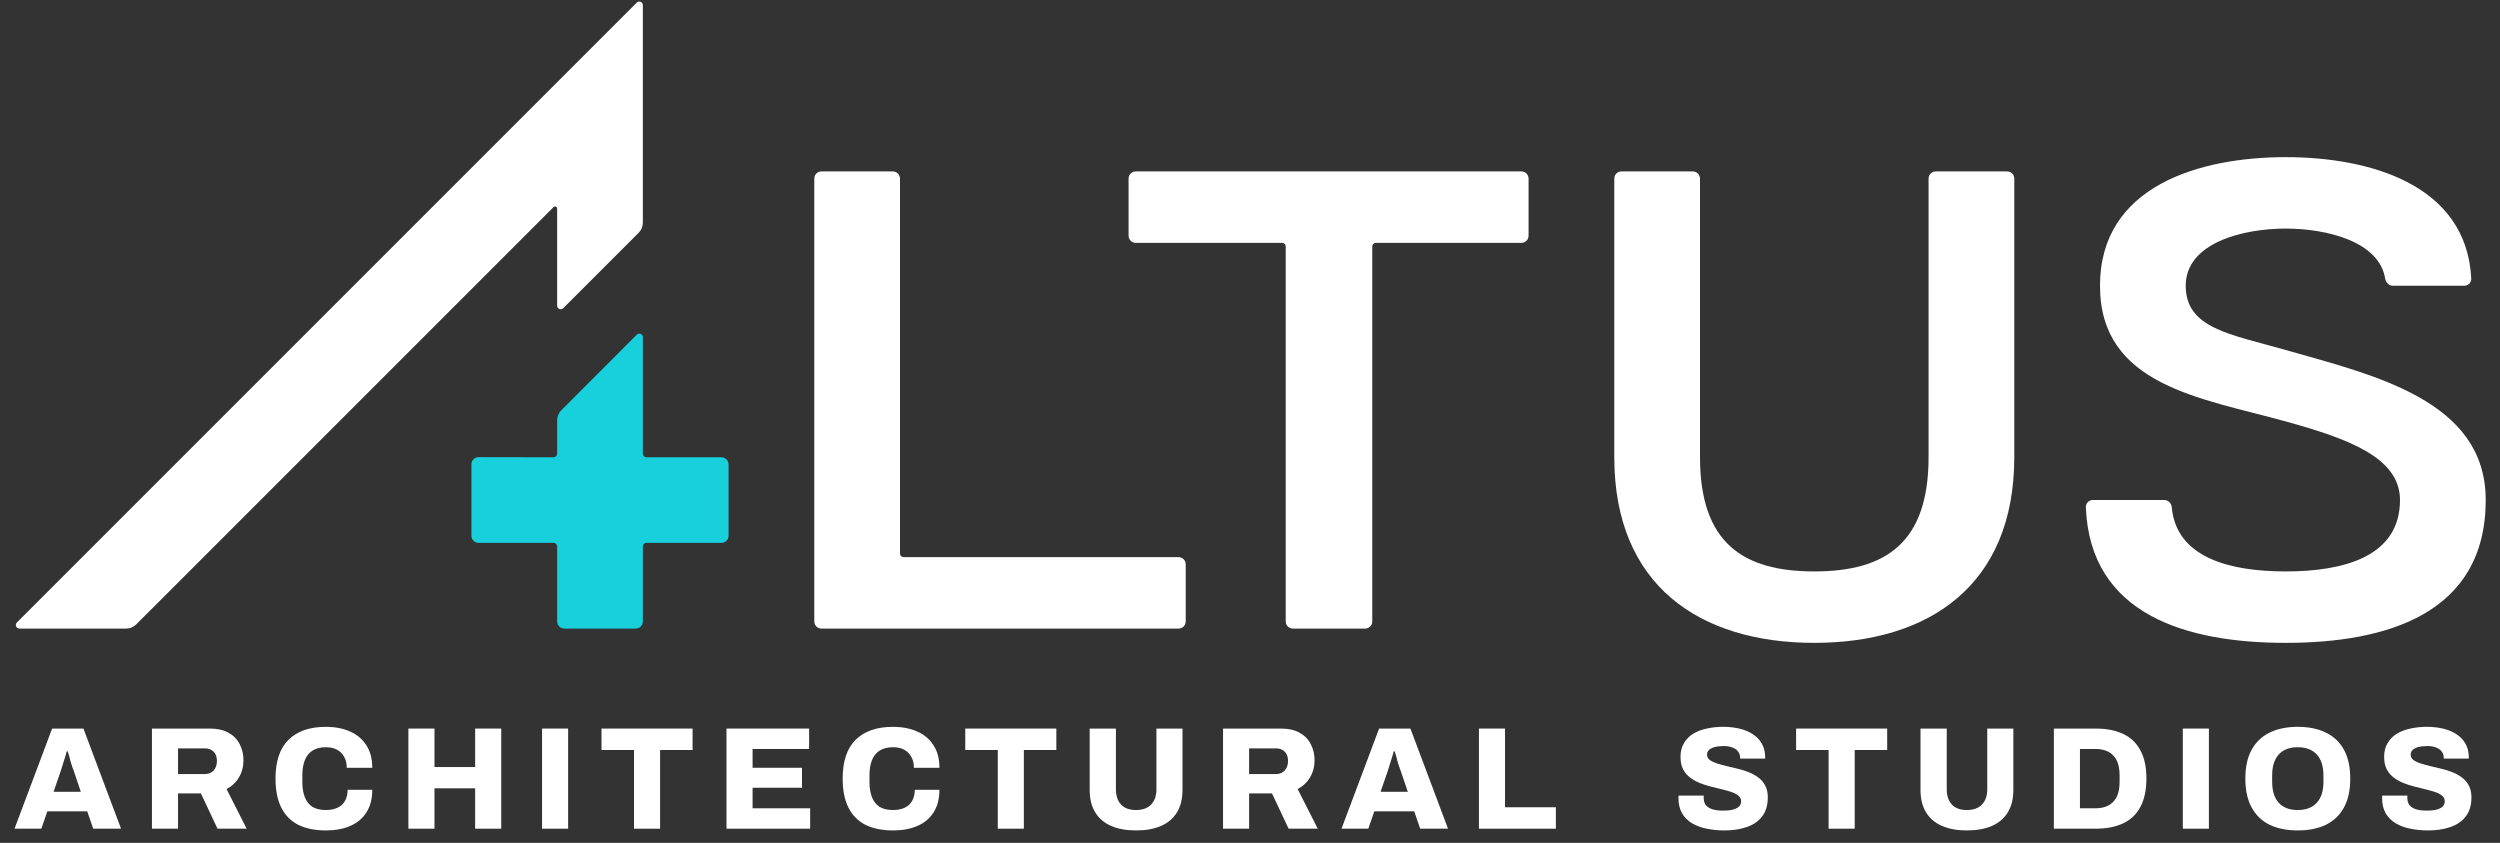 <svg width="175" height="59" viewBox="0 0 175 59" fill="none" xmlns="http://www.w3.org/2000/svg">
<rect x="0" y="0" width="175" height="59" fill="#333333" stroke="none"/>
<path d="M160 45C153.149 45 146.299 43.084 146.01 35.504C145.999 35.228 146.224 35 146.5 35H151.5C151.776 35 151.997 35.226 152.022 35.501C152.345 39.084 156.173 40 160 40C164 40 168 39 168 35C168 32 164.296 30.69 160 29.5C154.066 27.856 147 27 147 20C147 13 154 11 160 11C165.854 11 172.66 12.904 172.988 19.498C173.001 19.774 172.776 20 172.5 20H167.5C167.224 20 167.005 19.774 166.961 19.501C166.543 16.888 162.827 16 160 16C157 16 153 17 153 20C153 23 156.136 23.394 160 24.5C166.105 26.248 174 28 174 35C174 43 167 45 160 45Z" fill="white"/>
<path d="M127 45C119 45 113 41 113 32V12.5C113 12.224 113.224 12 113.5 12H118.5C118.776 12 119 12.224 119 12.5V32C119 38 122 40 127 40C132 40 135 38 135 32V12.5C135 12.224 135.224 12 135.5 12H140.5C140.776 12 141 12.224 141 12.5V32C141 41 135 45 127 45Z" fill="white"/>
<path d="M90.5 44C90.224 44 90 43.776 90 43.5V17.25C90 17.112 89.888 17 89.75 17L79.5 17C79.224 17 79 16.776 79 16.5V12.5C79 12.224 79.224 12 79.5 12H106.5C106.776 12 107 12.224 107 12.5V16.5C107 16.776 106.776 17 106.5 17H96.309C96.171 17 96.059 17.112 96.059 17.25V43.5C96.059 43.776 95.835 44 95.559 44H90.5Z" fill="white"/>
<path d="M57.5 44C57.224 44 57 43.776 57 43.5V12.5C57 12.224 57.224 12 57.5 12H62.5C62.776 12 63 12.224 63 12.5V38.75C63 38.888 63.112 39 63.25 39H82.5C82.776 39 83 39.224 83 39.5V43.5C83 43.776 82.776 44 82.5 44H57.5Z" fill="white"/>
<path d="M38.75 32.01C38.888 32.01 39 31.898 39 31.76V29.424C39 29.159 39.105 28.905 39.292 28.717L44.573 23.428C44.73 23.27 45 23.381 45 23.604V31.76C45 31.898 45.112 32.01 45.25 32.01H50.5C50.776 32.01 51 32.234 51 32.51V37.5C51 37.776 50.776 38 50.5 38H45.25C45.112 38 45 38.112 45 38.25V43.5C45 43.776 44.776 44 44.5 44H39.5C39.224 44 39 43.776 39 43.5V38.25C39 38.112 38.888 38 38.75 38H33.5C33.224 38 33 37.776 33 37.5V32.501C33 32.224 33.224 32 33.501 32.001L38.75 32.01Z" fill="#18CFDC"/>
<path d="M44.707 16.293C44.895 16.105 45 15.851 45 15.586V0.361C45 0.138 44.731 0.027 44.573 0.184L1.184 43.573C1.027 43.731 1.138 44 1.361 44H8.828C9.094 44 9.348 43.895 9.535 43.707L38.744 14.499C38.838 14.404 39 14.471 39 14.605V21.396C39 21.619 39.269 21.731 39.427 21.573L44.707 16.293Z" fill="white"/>
<path d="M169.971 58.13C169.529 58.13 169.114 58.089 168.726 58.008C168.339 57.933 167.995 57.807 167.696 57.63C167.404 57.453 167.172 57.222 167.002 56.937C166.832 56.644 166.747 56.287 166.747 55.866C166.747 55.839 166.747 55.808 166.747 55.774C166.747 55.74 166.751 55.713 166.758 55.692H168.522C168.522 55.713 168.519 55.74 168.512 55.774C168.512 55.801 168.512 55.825 168.512 55.845C168.512 56.063 168.566 56.24 168.675 56.376C168.791 56.505 168.951 56.6 169.155 56.661C169.359 56.716 169.597 56.743 169.869 56.743C170.018 56.743 170.158 56.736 170.287 56.722C170.416 56.709 170.532 56.685 170.634 56.651C170.736 56.617 170.824 56.576 170.899 56.529C170.98 56.474 171.038 56.413 171.072 56.345C171.113 56.27 171.133 56.185 171.133 56.09C171.133 55.934 171.072 55.804 170.95 55.703C170.834 55.6 170.674 55.516 170.47 55.447C170.273 55.38 170.049 55.315 169.797 55.254C169.546 55.193 169.284 55.128 169.012 55.06C168.74 54.992 168.478 54.907 168.226 54.805C167.975 54.703 167.747 54.574 167.543 54.417C167.346 54.261 167.186 54.067 167.064 53.836C166.948 53.598 166.89 53.312 166.89 52.979C166.89 52.612 166.968 52.296 167.125 52.031C167.281 51.758 167.495 51.538 167.767 51.367C168.046 51.197 168.366 51.075 168.726 51C169.087 50.919 169.471 50.878 169.879 50.878C170.28 50.878 170.654 50.919 171.001 51C171.354 51.082 171.667 51.211 171.939 51.388C172.211 51.558 172.422 51.776 172.572 52.041C172.728 52.299 172.81 52.612 172.816 52.979V53.102H171.062V53.03C171.062 52.874 171.018 52.738 170.929 52.622C170.848 52.5 170.722 52.404 170.552 52.337C170.382 52.262 170.171 52.224 169.92 52.224C169.668 52.224 169.454 52.248 169.277 52.296C169.107 52.343 168.974 52.411 168.879 52.5C168.791 52.588 168.747 52.694 168.747 52.816C168.747 52.965 168.804 53.088 168.92 53.183C169.042 53.278 169.206 53.36 169.41 53.428C169.614 53.496 169.841 53.56 170.093 53.622C170.345 53.676 170.603 53.737 170.868 53.805C171.14 53.867 171.402 53.948 171.654 54.05C171.905 54.145 172.133 54.271 172.337 54.428C172.541 54.577 172.701 54.764 172.816 54.989C172.939 55.213 173 55.485 173 55.804C173 56.362 172.867 56.811 172.602 57.151C172.344 57.491 171.983 57.739 171.521 57.895C171.065 58.052 170.549 58.13 169.971 58.13Z" fill="white"/>
<path d="M160.846 58.13C160.078 58.13 159.418 57.998 158.867 57.732C158.323 57.46 157.905 57.056 157.613 56.519C157.32 55.981 157.174 55.308 157.174 54.499C157.174 53.69 157.32 53.02 157.613 52.489C157.905 51.952 158.323 51.551 158.867 51.286C159.418 51.014 160.078 50.878 160.846 50.878C161.614 50.878 162.271 51.014 162.815 51.286C163.365 51.551 163.787 51.952 164.079 52.489C164.372 53.02 164.518 53.69 164.518 54.499C164.518 55.308 164.372 55.981 164.079 56.519C163.787 57.056 163.365 57.46 162.815 57.732C162.271 57.998 161.614 58.13 160.846 58.13ZM160.846 56.702C161.138 56.702 161.397 56.658 161.621 56.569C161.846 56.481 162.033 56.352 162.182 56.182C162.339 56.012 162.454 55.804 162.529 55.56C162.604 55.315 162.641 55.039 162.641 54.733V54.285C162.641 53.972 162.604 53.693 162.529 53.448C162.454 53.203 162.339 52.996 162.182 52.826C162.033 52.656 161.846 52.527 161.621 52.438C161.397 52.35 161.138 52.306 160.846 52.306C160.547 52.306 160.285 52.35 160.061 52.438C159.836 52.527 159.649 52.656 159.5 52.826C159.35 52.996 159.238 53.203 159.163 53.448C159.088 53.693 159.051 53.972 159.051 54.285V54.733C159.051 55.039 159.088 55.315 159.163 55.56C159.238 55.804 159.35 56.012 159.5 56.182C159.649 56.352 159.836 56.481 160.061 56.569C160.285 56.658 160.547 56.702 160.846 56.702Z" fill="white"/>
<path d="M152.797 58.008V51H154.623V58.008H152.797Z" fill="white"/>
<path d="M143.771 58.008V51H146.699C147.46 51 148.103 51.126 148.627 51.378C149.157 51.629 149.558 52.014 149.83 52.53C150.109 53.04 150.248 53.697 150.248 54.499C150.248 55.295 150.109 55.954 149.83 56.478C149.558 56.995 149.157 57.379 148.627 57.63C148.103 57.882 147.46 58.008 146.699 58.008H143.771ZM145.597 56.58H146.678C146.964 56.58 147.212 56.539 147.423 56.457C147.634 56.376 147.811 56.257 147.953 56.1C148.096 55.944 148.202 55.75 148.27 55.519C148.338 55.288 148.372 55.023 148.372 54.723V54.295C148.372 53.989 148.338 53.72 148.27 53.489C148.202 53.258 148.096 53.064 147.953 52.908C147.811 52.751 147.634 52.632 147.423 52.551C147.212 52.469 146.964 52.428 146.678 52.428H145.597V56.58Z" fill="white"/>
<path d="M137.68 58.13C137.007 58.13 136.425 58.025 135.936 57.814C135.453 57.603 135.082 57.287 134.824 56.865C134.565 56.444 134.436 55.92 134.436 55.295V51H136.272V55.254C136.272 55.703 136.391 56.056 136.629 56.315C136.867 56.573 137.217 56.702 137.68 56.702C138.142 56.702 138.496 56.573 138.741 56.315C138.985 56.056 139.108 55.703 139.108 55.254V51H140.934V55.295C140.934 55.92 140.804 56.444 140.546 56.865C140.288 57.287 139.917 57.603 139.434 57.814C138.951 58.025 138.367 58.13 137.68 58.13Z" fill="white"/>
<path d="M128.002 58.008V52.5H125.728V51H132.103V52.5H129.828V58.008H128.002Z" fill="white"/>
<path d="M120.717 58.13C120.275 58.13 119.86 58.089 119.472 58.008C119.085 57.933 118.741 57.807 118.442 57.63C118.15 57.453 117.918 57.222 117.748 56.937C117.578 56.644 117.493 56.287 117.493 55.866C117.493 55.839 117.493 55.808 117.493 55.774C117.493 55.74 117.497 55.713 117.504 55.692H119.268C119.268 55.713 119.265 55.74 119.258 55.774C119.258 55.801 119.258 55.825 119.258 55.845C119.258 56.063 119.312 56.24 119.421 56.376C119.537 56.505 119.697 56.6 119.901 56.661C120.105 56.716 120.343 56.743 120.615 56.743C120.764 56.743 120.904 56.736 121.033 56.722C121.162 56.709 121.278 56.685 121.38 56.651C121.482 56.617 121.57 56.576 121.645 56.529C121.726 56.474 121.784 56.413 121.818 56.345C121.859 56.27 121.879 56.185 121.879 56.09C121.879 55.934 121.818 55.804 121.696 55.703C121.58 55.6 121.42 55.516 121.216 55.447C121.019 55.38 120.795 55.315 120.543 55.254C120.292 55.193 120.03 55.128 119.758 55.06C119.486 54.992 119.224 54.907 118.972 54.805C118.721 54.703 118.493 54.574 118.289 54.417C118.092 54.261 117.932 54.067 117.81 53.836C117.694 53.598 117.636 53.312 117.636 52.979C117.636 52.612 117.714 52.296 117.871 52.031C118.027 51.758 118.241 51.538 118.513 51.367C118.792 51.197 119.112 51.075 119.472 51C119.833 50.919 120.217 50.878 120.625 50.878C121.026 50.878 121.4 50.919 121.747 51C122.1 51.082 122.413 51.211 122.685 51.388C122.957 51.558 123.168 51.776 123.318 52.041C123.474 52.299 123.556 52.612 123.562 52.979V53.102H121.808V53.03C121.808 52.874 121.764 52.738 121.675 52.622C121.594 52.5 121.468 52.404 121.298 52.337C121.128 52.262 120.917 52.224 120.666 52.224C120.414 52.224 120.2 52.248 120.023 52.296C119.853 52.343 119.72 52.411 119.625 52.5C119.537 52.588 119.493 52.694 119.493 52.816C119.493 52.965 119.55 53.088 119.666 53.183C119.788 53.278 119.952 53.36 120.156 53.428C120.36 53.496 120.587 53.56 120.839 53.622C121.091 53.676 121.349 53.737 121.614 53.805C121.886 53.867 122.148 53.948 122.4 54.05C122.651 54.145 122.879 54.271 123.083 54.428C123.287 54.577 123.447 54.764 123.562 54.989C123.685 55.213 123.746 55.485 123.746 55.804C123.746 56.362 123.613 56.811 123.348 57.151C123.09 57.491 122.729 57.739 122.267 57.895C121.811 58.052 121.295 58.13 120.717 58.13Z" fill="white"/>
<path d="M103.525 58.008V51H105.351V56.508H108.911V58.008H103.525Z" fill="white"/>
<path d="M93.906 58.008L96.537 51H98.73L101.362 58.008H99.414L98.995 56.794H96.201L95.782 58.008H93.906ZM96.639 55.427H98.547L98.047 53.948C98.02 53.873 97.986 53.782 97.945 53.673C97.911 53.557 97.873 53.438 97.833 53.316C97.799 53.187 97.765 53.057 97.731 52.928C97.697 52.799 97.663 52.687 97.629 52.592H97.557C97.53 52.721 97.489 52.867 97.435 53.03C97.387 53.193 97.336 53.357 97.282 53.52C97.234 53.683 97.19 53.826 97.149 53.948L96.639 55.427Z" fill="white"/>
<path d="M85.613 58.008V51H89.683C90.2 51 90.631 51.099 90.978 51.296C91.325 51.487 91.583 51.752 91.753 52.092C91.93 52.425 92.019 52.799 92.019 53.214C92.019 53.663 91.913 54.064 91.702 54.417C91.498 54.764 91.209 55.036 90.835 55.233L92.243 58.008H90.203L89.04 55.539H87.439V58.008H85.613ZM87.439 54.183H89.326C89.577 54.183 89.778 54.101 89.928 53.938C90.084 53.768 90.162 53.544 90.162 53.265C90.162 53.081 90.128 52.925 90.06 52.796C89.992 52.666 89.897 52.568 89.775 52.5C89.652 52.425 89.503 52.388 89.326 52.388H87.439V54.183Z" fill="white"/>
<path d="M79.522 58.13C78.848 58.13 78.267 58.025 77.777 57.814C77.295 57.603 76.924 57.287 76.666 56.865C76.407 56.444 76.278 55.92 76.278 55.295V51H78.114V55.254C78.114 55.703 78.233 56.056 78.471 56.315C78.709 56.573 79.059 56.702 79.522 56.702C79.984 56.702 80.338 56.573 80.582 56.315C80.827 56.056 80.95 55.703 80.95 55.254V51H82.775V55.295C82.775 55.92 82.646 56.444 82.388 56.865C82.129 57.287 81.759 57.603 81.276 57.814C80.793 58.025 80.208 58.13 79.522 58.13Z" fill="white"/>
<path d="M69.844 58.008V52.5H67.569V51H73.944V52.5H71.669V58.008H69.844Z" fill="white"/>
<path d="M62.516 58.13C61.761 58.13 61.118 58.001 60.588 57.742C60.064 57.477 59.667 57.076 59.395 56.539C59.123 56.002 58.987 55.322 58.987 54.499C58.987 53.288 59.289 52.384 59.894 51.786C60.506 51.181 61.38 50.878 62.516 50.878C63.148 50.878 63.709 50.987 64.199 51.204C64.688 51.415 65.069 51.735 65.341 52.163C65.62 52.585 65.759 53.112 65.759 53.744H63.974C63.974 53.445 63.913 53.19 63.791 52.979C63.675 52.761 63.509 52.595 63.291 52.479C63.08 52.364 62.822 52.306 62.516 52.306C62.135 52.306 61.822 52.384 61.577 52.541C61.333 52.697 61.152 52.921 61.037 53.214C60.921 53.506 60.863 53.86 60.863 54.275V54.733C60.863 55.148 60.921 55.505 61.037 55.804C61.152 56.097 61.329 56.321 61.567 56.478C61.812 56.627 62.125 56.702 62.506 56.702C62.832 56.702 63.107 56.648 63.332 56.539C63.563 56.43 63.736 56.27 63.852 56.059C63.974 55.842 64.036 55.584 64.036 55.284H65.759C65.759 55.917 65.623 56.444 65.351 56.865C65.086 57.287 64.709 57.603 64.219 57.814C63.736 58.025 63.169 58.13 62.516 58.13Z" fill="white"/>
<path d="M50.855 58.008V51H56.638V52.428H52.681V53.744H56.139V55.142H52.681V56.58H56.71V58.008H50.855Z" fill="white"/>
<path d="M44.38 58.008V52.5H42.105V51H48.48V52.5H46.206V58.008H44.38Z" fill="white"/>
<path d="M37.943 58.008V51H39.769V58.008H37.943Z" fill="white"/>
<path d="M28.588 58.008V51H30.414V53.693H33.26V51H35.086V58.008H33.26V55.182H30.414V58.008H28.588Z" fill="white"/>
<path d="M22.816 58.13C22.061 58.13 21.418 58.001 20.888 57.742C20.364 57.477 19.966 57.076 19.694 56.539C19.422 56.002 19.286 55.322 19.286 54.499C19.286 53.288 19.589 52.384 20.194 51.786C20.806 51.181 21.68 50.878 22.816 50.878C23.448 50.878 24.009 50.987 24.499 51.204C24.988 51.415 25.369 51.735 25.641 52.163C25.92 52.585 26.059 53.112 26.059 53.744H24.274C24.274 53.445 24.213 53.19 24.091 52.979C23.975 52.761 23.808 52.595 23.591 52.479C23.38 52.364 23.122 52.306 22.816 52.306C22.435 52.306 22.122 52.384 21.877 52.541C21.632 52.697 21.452 52.921 21.337 53.214C21.221 53.506 21.163 53.86 21.163 54.275V54.733C21.163 55.148 21.221 55.505 21.337 55.804C21.452 56.097 21.629 56.321 21.867 56.478C22.112 56.627 22.425 56.702 22.805 56.702C23.132 56.702 23.407 56.648 23.632 56.539C23.863 56.43 24.036 56.27 24.152 56.059C24.274 55.842 24.335 55.584 24.335 55.284H26.059C26.059 55.917 25.923 56.444 25.651 56.865C25.386 57.287 25.009 57.603 24.519 57.814C24.036 58.025 23.468 58.13 22.816 58.13Z" fill="white"/>
<path d="M10.636 58.008V51H14.706C15.223 51 15.655 51.099 16.001 51.296C16.348 51.487 16.607 51.752 16.777 52.092C16.953 52.425 17.042 52.799 17.042 53.214C17.042 53.663 16.936 54.064 16.726 54.417C16.522 54.764 16.233 55.036 15.859 55.233L17.266 58.008H15.226L14.063 55.539H12.462V58.008H10.636ZM12.462 54.183H14.349C14.601 54.183 14.801 54.101 14.951 53.938C15.107 53.768 15.185 53.544 15.185 53.265C15.185 53.081 15.151 52.925 15.083 52.796C15.015 52.666 14.92 52.568 14.798 52.5C14.675 52.425 14.526 52.388 14.349 52.388H12.462V54.183Z" fill="white"/>
<path d="M1.017 58.008L3.648 51H5.841L8.473 58.008H6.525L6.107 56.794H3.312L2.894 58.008H1.017ZM3.75 55.427H5.658L5.158 53.948C5.131 53.873 5.097 53.782 5.056 53.673C5.022 53.557 4.985 53.438 4.944 53.316C4.91 53.187 4.876 53.057 4.842 52.928C4.808 52.799 4.774 52.687 4.74 52.592H4.668C4.641 52.721 4.6 52.867 4.546 53.03C4.498 53.193 4.447 53.357 4.393 53.52C4.345 53.683 4.301 53.826 4.26 53.948L3.75 55.427Z" fill="white"/>
</svg>
